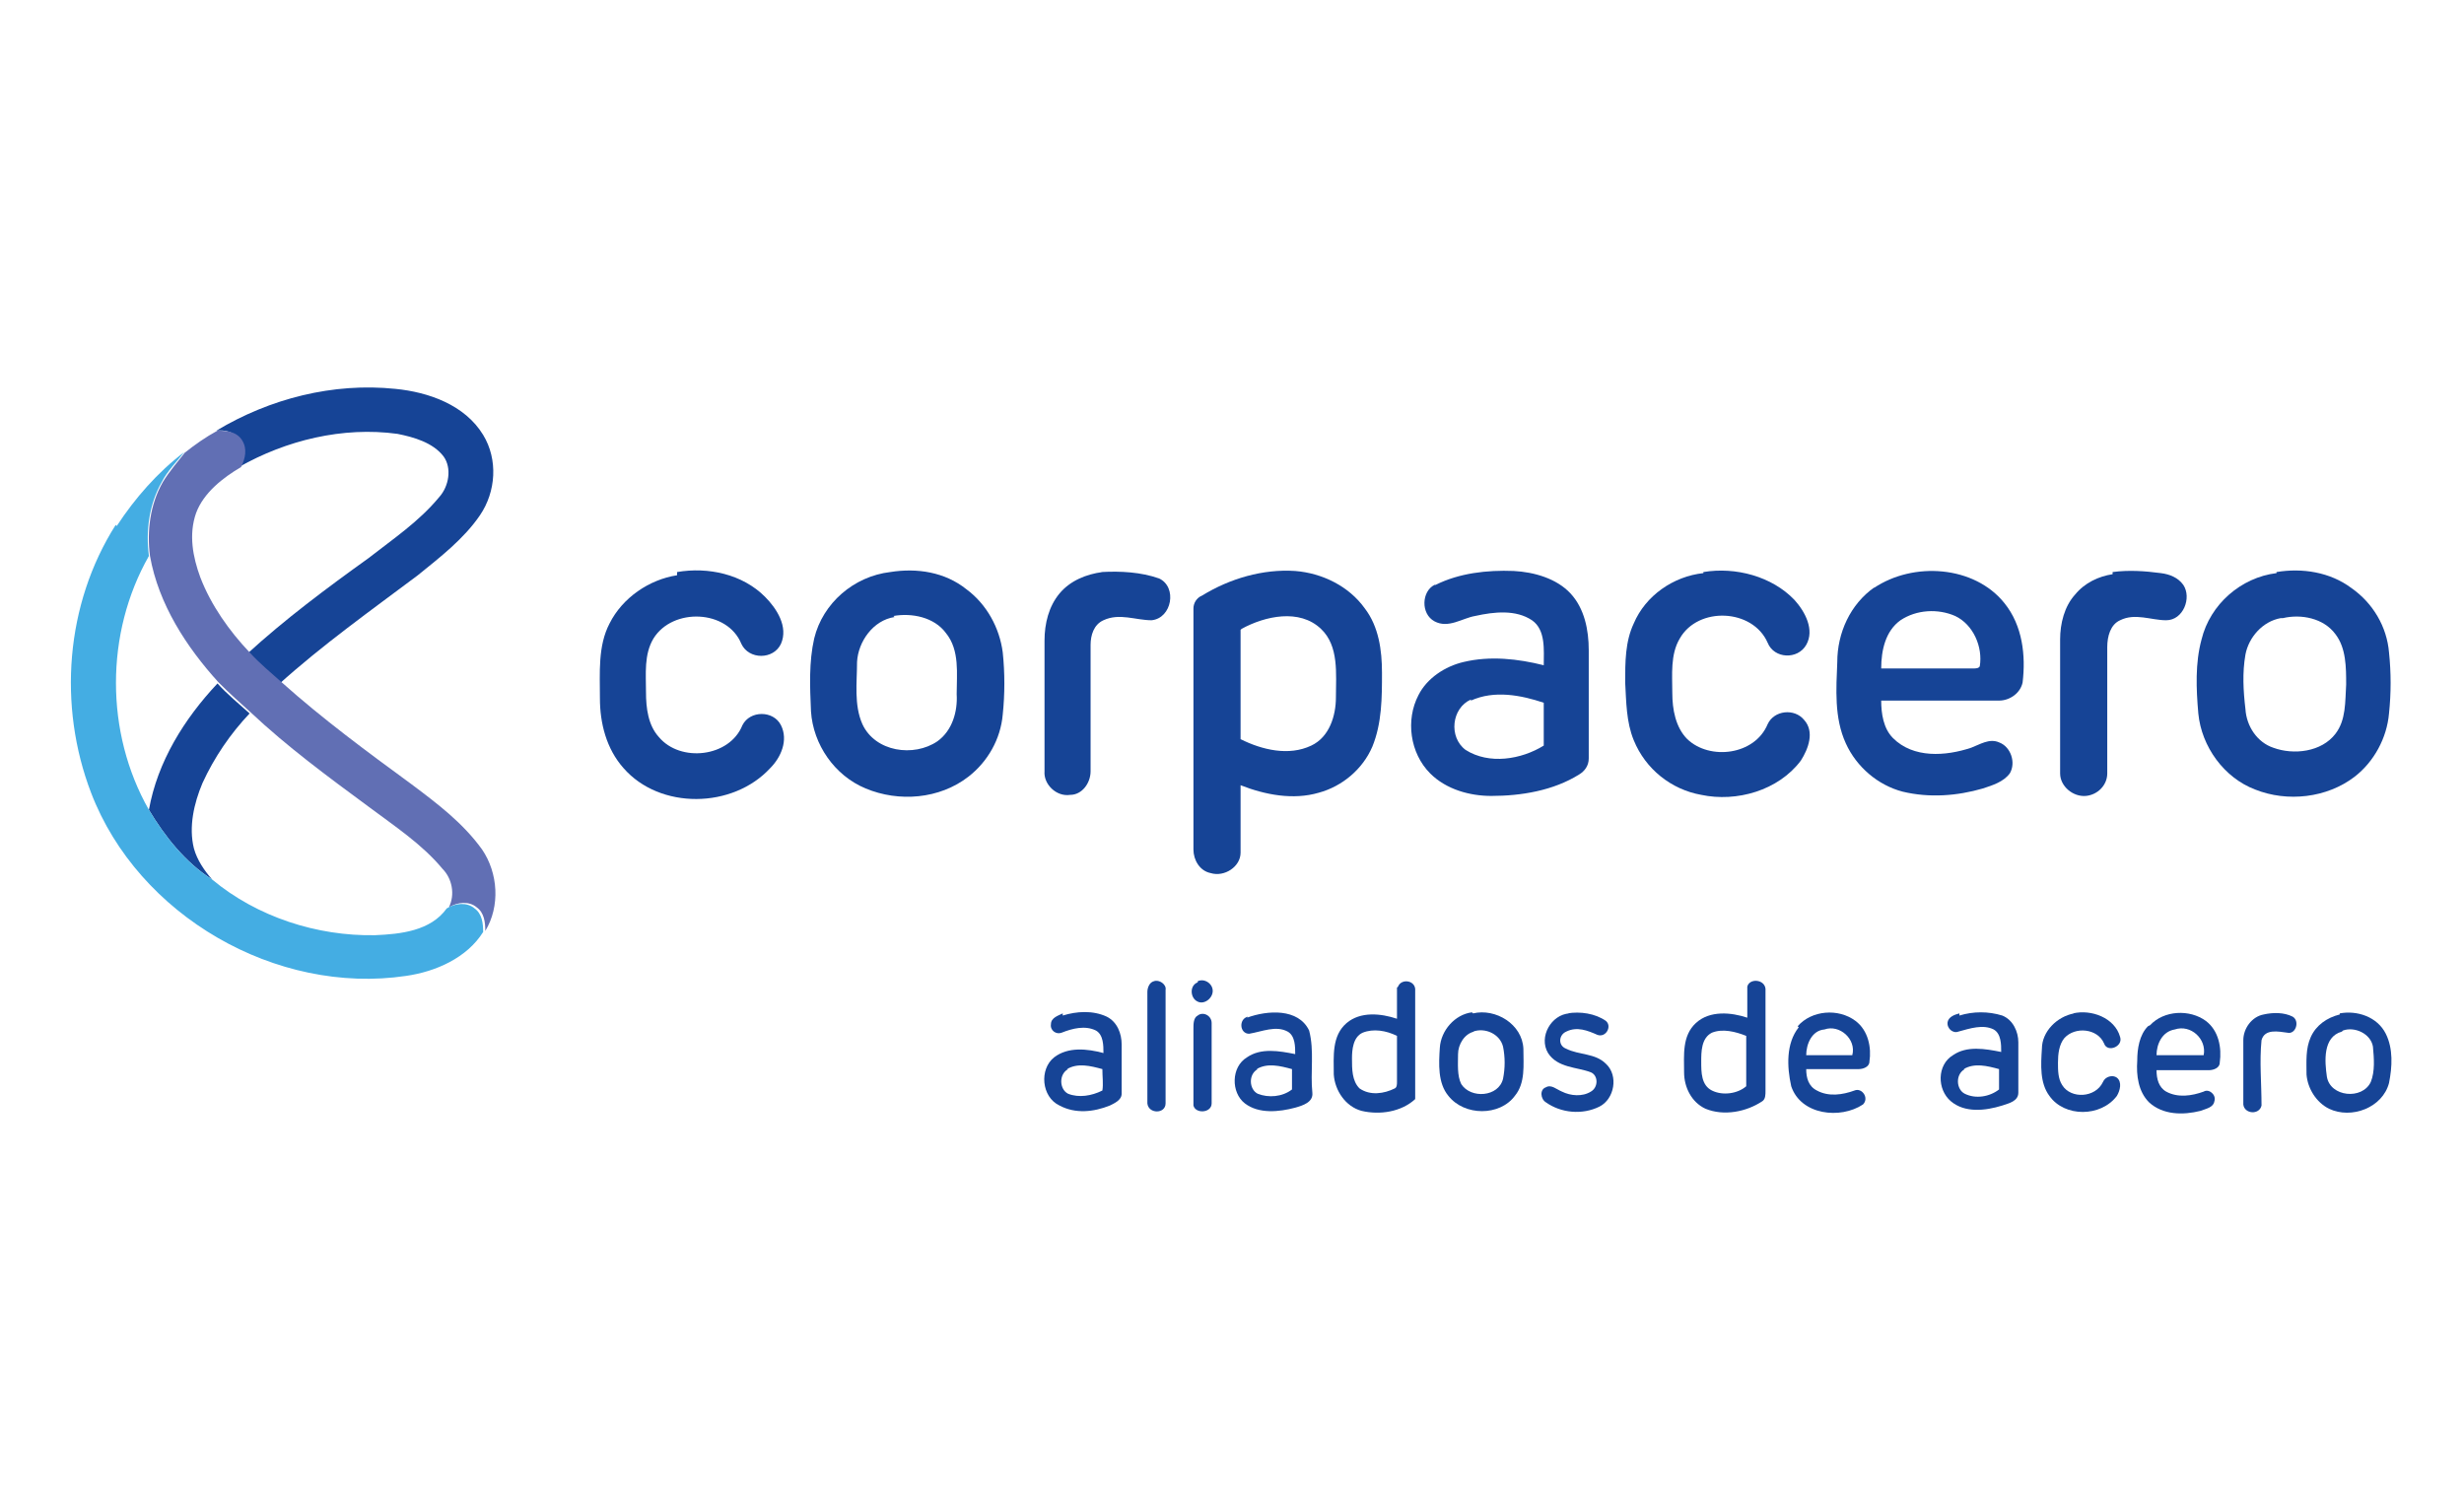 <?xml version="1.0" encoding="UTF-8"?>
<svg xmlns="http://www.w3.org/2000/svg" version="1.1" viewBox="0 0 230 140">
  <defs>
    <style>
      .cls-1 {
        fill: #164496;
      }

      .cls-2 {
        fill: #44ade3;
      }

      .cls-3 {
        fill: #616fb4;
      }
    </style>
  </defs>
  <!-- Generator: Adobe Illustrator 28.6.0, SVG Export Plug-In . SVG Version: 1.2.0 Build 709)  -->
  <g>
    <g id="Capa_1">
      <g>
        <g>
          <path class="cls-1" d="M20.2,40.2c5-3,10.9-4.5,16.7-3.9,3.1.3,6.5,1.5,8.2,4.3,1.4,2.3,1.2,5.3-.3,7.5-1.5,2.2-3.7,3.9-5.8,5.6-4.4,3.3-8.9,6.5-13,10.2-1-.9-2-1.8-3-2.8,3.6-3.3,7.5-6.2,11.4-9,2.3-1.8,4.7-3.4,6.6-5.7.9-1,1.2-2.7.4-3.8-1-1.3-2.8-1.8-4.3-2.1-5.1-.7-10.4.6-14.8,3.1.4-.8.6-1.7.1-2.5-.5-.8-1.4-1-2.3-.9Z"/>
          <path class="cls-1" d="M63.2,53.4c2.9-.5,6.1.2,8.2,2.3,1.1,1.1,2.2,2.8,1.5,4.4-.7,1.5-3,1.5-3.7,0-1.3-3.2-6.4-3.4-8.2-.5-.9,1.5-.7,3.3-.7,5,0,1.5.2,3.1,1.2,4.2,2,2.4,6.6,1.9,7.8-1.1.7-1.4,2.9-1.4,3.6,0,.7,1.4,0,3-1,4-3.5,3.8-10.3,3.9-13.7,0-1.6-1.8-2.2-4.2-2.2-6.5,0-2.4-.2-4.9.9-7,1.2-2.4,3.7-4.1,6.3-4.5Z"/>
          <path class="cls-1" d="M83.1,53.4c2.5-.4,5.1,0,7.1,1.6,1.9,1.4,3.1,3.6,3.4,5.9.2,1.9.2,3.9,0,5.8-.2,2.3-1.4,4.4-3.2,5.8-2.7,2.1-6.5,2.4-9.6,1.1-2.9-1.2-4.9-4.1-5.1-7.2-.1-2.3-.2-4.6.3-6.8.8-3.3,3.7-5.8,7.1-6.2ZM83.5,57.6c-2,.3-3.4,2.3-3.5,4.2,0,1.9-.3,4,.5,5.8,1.2,2.6,4.8,3.1,7,1.6,1.4-1,1.9-2.8,1.8-4.4,0-1.9.3-4.1-1-5.7-1.1-1.5-3.2-1.9-4.9-1.6Z"/>
          <path class="cls-1" d="M102.8,53.4c1.8-.1,3.7,0,5.4.6,1.7.8,1.2,3.7-.7,3.9-1.5,0-3-.7-4.5,0-.9.4-1.2,1.4-1.2,2.3,0,3.9,0,7.8,0,11.8,0,1.1-.8,2.2-1.9,2.2-1.3.2-2.5-1-2.4-2.2,0-4.1,0-8.2,0-12.2,0-1.6.4-3.2,1.4-4.4,1-1.2,2.5-1.8,4-2Z"/>
          <path class="cls-1" d="M112.2,55.6c2.6-1.6,5.7-2.5,8.7-2.3,2.5.2,5,1.4,6.5,3.5,1.3,1.7,1.6,3.9,1.6,6,0,2.3,0,4.7-.9,6.9-.9,2.1-2.8,3.7-5,4.3-2.4.7-5,.2-7.3-.7,0,2.1,0,4.2,0,6.3,0,1.3-1.5,2.3-2.8,1.9-1-.2-1.6-1.2-1.6-2.2,0-7.5,0-15,0-22.5,0-.5.3-1,.8-1.2ZM115.8,58.8c0,3.4,0,6.8,0,10.2,2,1,4.5,1.6,6.6.6,1.7-.8,2.3-2.8,2.3-4.5,0-2.2.3-4.8-1.4-6.4-2-1.9-5.2-1.2-7.4,0Z"/>
          <path class="cls-1" d="M134,54.6c2.2-1.1,4.8-1.4,7.3-1.3,1.9.1,4,.7,5.3,2.1,1.3,1.4,1.7,3.4,1.7,5.3,0,3.4,0,6.7,0,10.1,0,.7-.4,1.2-.9,1.5-2.4,1.5-5.4,2-8.2,2-2,0-4.2-.6-5.7-2.1-1.9-1.9-2.3-5-1.1-7.3.8-1.6,2.5-2.7,4.2-3.1,2.5-.6,5.1-.3,7.5.3,0-1.4.2-3.3-1.1-4.2-1.5-1-3.5-.8-5.3-.4-1.2.2-2.5,1.2-3.8.5-1.3-.7-1.2-2.8,0-3.4ZM137.3,65.3c-1.8.8-2.1,3.5-.5,4.7,2.2,1.4,5.2.9,7.3-.4,0-1.3,0-2.7,0-4-2.1-.7-4.6-1.2-6.8-.2Z"/>
          <path class="cls-1" d="M159,53.4c3-.5,6.4.4,8.5,2.6,1,1.1,1.9,2.8,1.1,4.2-.8,1.4-3,1.3-3.6-.2-1.4-3.2-6.5-3.4-8.2-.4-.9,1.5-.7,3.4-.7,5.1,0,1.5.3,3.2,1.4,4.3,2.1,2,6.3,1.5,7.5-1.4.6-1.3,2.5-1.5,3.4-.4,1,1.1.4,2.7-.3,3.8-2.1,2.8-6,3.9-9.3,3.2-2.8-.5-5.2-2.4-6.3-5.1-.7-1.7-.7-3.6-.8-5.4,0-1.9,0-3.8.8-5.5,1.1-2.6,3.7-4.4,6.5-4.7Z"/>
          <path class="cls-1" d="M174.9,54.9c3.7-2.5,9.4-2.1,12.2,1.4,1.7,2.1,2,4.9,1.7,7.4-.2,1-1.2,1.7-2.2,1.7-3.7,0-7.3,0-11,0,0,1.2.2,2.6,1.1,3.5,1.9,1.9,4.9,1.7,7.3.9.8-.3,1.7-.9,2.6-.5,1.1.4,1.6,1.9,1,2.9-.6.8-1.6,1.1-2.5,1.4-2.4.7-5,.9-7.5.3-2.3-.6-4.3-2.3-5.3-4.5-1.1-2.4-.9-5.1-.8-7.6,0-2.7,1.2-5.4,3.5-7ZM177.4,57.9c-1.4,1-1.8,2.8-1.8,4.5,2.9,0,5.7,0,8.6,0,.2,0,.5,0,.6-.2.3-1.8-.6-3.9-2.3-4.7-1.6-.7-3.6-.6-5.1.4Z"/>
          <path class="cls-1" d="M197.2,53.4c1.5-.2,3-.1,4.5.1.8.1,1.6.4,2.1,1.1.8,1.2,0,3.3-1.6,3.3-1.4,0-2.9-.7-4.3,0-.9.4-1.2,1.5-1.2,2.5,0,3.9,0,7.8,0,11.8,0,1.1-.9,2-2,2.1-1.2.1-2.4-.9-2.4-2.1,0-4.2,0-8.4,0-12.5,0-1.5.4-3.1,1.4-4.2.9-1.1,2.2-1.7,3.5-1.9Z"/>
          <path class="cls-1" d="M212.5,53.4c2.4-.4,5,0,7,1.5,2,1.4,3.3,3.6,3.5,6,.2,1.9.2,3.8,0,5.7-.2,2.3-1.4,4.5-3.2,5.9-2.6,2-6.3,2.4-9.3,1.2-2.9-1.1-5-4-5.3-7.1-.2-2.3-.3-4.7.3-6.9.8-3.3,3.7-5.8,7-6.2ZM212.9,57.7c-1.7.3-3,1.8-3.3,3.4-.3,1.7-.2,3.4,0,5.1.1,1.6,1.1,3.1,2.6,3.6,1.9.7,4.5.4,5.8-1.3,1-1.3.9-3,1-4.6,0-1.6,0-3.4-1-4.7-1.1-1.5-3.2-1.9-4.9-1.5Z"/>
          <path class="cls-1" d="M20.3,63.8c.9,1,2,1.9,3,2.8-1.8,1.9-3.3,4.1-4.4,6.5-.8,1.9-1.3,4.1-.8,6.1.3,1.1,1,2.1,1.7,2.9-2.5-1.6-4.4-4-5.9-6.5.8-4.5,3.3-8.5,6.4-11.8Z"/>
          <path class="cls-1" d="M107.7,91.6c.5-.2,1.2.3,1.1.8,0,3.5,0,7,0,10.6,0,1-1.6,1-1.7,0,0-3.5,0-6.9,0-10.4,0-.4.2-.9.6-1Z"/>
          <path class="cls-1" d="M111.8,91.6c.6-.3,1.4.2,1.4.9,0,.7-.8,1.3-1.4,1-.7-.3-.8-1.5,0-1.8Z"/>
          <path class="cls-1" d="M130.5,92.1c.3-.8,1.7-.6,1.6.4,0,3.4,0,6.7,0,10.1-1.3,1.2-3.3,1.5-5,1.1-1.5-.4-2.5-1.9-2.6-3.4,0-1.7-.2-3.6,1.2-4.8,1.3-1.1,3.2-.9,4.7-.4,0-1,0-2,0-2.9ZM127.2,96.4c-.9.4-1,1.6-1,2.4,0,1,0,2.1.7,2.8,1,.7,2.3.5,3.3,0,.2-.1.2-.4.2-.6,0-1.4,0-2.8,0-4.3-1-.5-2.2-.7-3.2-.3Z"/>
          <path class="cls-1" d="M163.1,92.1c.2-.8,1.6-.7,1.7.2,0,3.2,0,6.3,0,9.5,0,.4,0,.8-.3,1-1.5,1-3.6,1.4-5.3.7-1.3-.6-2-2-2-3.4,0-1.6-.2-3.4,1.1-4.6,1.3-1.2,3.3-1,4.8-.5,0-1,0-1.9,0-2.9ZM159.8,96.4c-1,.5-1,1.8-1,2.7,0,1,0,2.2,1,2.7,1,.5,2.4.3,3.2-.4,0-1.6,0-3.2,0-4.7-1-.4-2.2-.7-3.2-.3Z"/>
          <path class="cls-1" d="M99.2,94.8c1.3-.4,2.8-.5,4.1.1,1,.5,1.4,1.6,1.4,2.6,0,1.5,0,3.1,0,4.6,0,.6-.7.9-1.1,1.1-1.5.6-3.2.8-4.7,0-1.7-.8-1.9-3.4-.5-4.5,1.3-1,3.1-.8,4.6-.4,0-.7,0-1.7-.7-2.1-1-.5-2.2-.2-3.2.2-.5.2-1.1-.2-1-.8,0-.6.7-.8,1.1-1ZM99.7,99.8c-.9.5-.8,1.9,0,2.3,1,.4,2.2.2,3.2-.3.1-.6,0-1.3,0-2-1.1-.3-2.3-.6-3.3,0Z"/>
          <path class="cls-1" d="M116.4,95c1.9-.7,4.8-.9,5.8,1.2.5,1.9.1,3.9.3,5.8.1.9-.9,1.2-1.6,1.4-1.5.4-3.4.6-4.7-.4-1.3-1-1.3-3.4.2-4.3,1.3-.9,3-.6,4.5-.3,0-.7,0-1.7-.7-2.1-1.1-.6-2.4,0-3.6.2-.9,0-1-1.4-.1-1.6ZM117.4,99.8c-.9.5-.8,1.9,0,2.3,1,.4,2.3.3,3.2-.4,0-.6,0-1.3,0-1.9-1.1-.3-2.3-.6-3.3,0Z"/>
          <path class="cls-1" d="M137.5,94.6c2.1-.5,4.6,1,4.7,3.3,0,1.5.2,3.2-.8,4.4-1.4,1.9-4.7,1.9-6.2,0-1-1.2-.9-3-.8-4.5.1-1.6,1.4-3.1,3-3.3ZM137.6,96.3c-.9.2-1.5,1.2-1.5,2.1,0,.9-.1,2,.3,2.8.9,1.4,3.5,1.2,3.9-.5.2-1,.2-2,0-3-.3-1.2-1.7-1.8-2.8-1.4Z"/>
          <path class="cls-1" d="M146.3,94.6c1.2-.2,2.6,0,3.6.7.6.5,0,1.6-.8,1.3-.9-.4-1.9-.8-2.9-.3-.7.3-.8,1.3,0,1.6,1.2.6,2.7.4,3.7,1.4,1.2,1.1.8,3.3-.6,4-1.6.8-3.6.6-5-.4-.5-.3-.6-1.2,0-1.4.5-.3,1,.2,1.5.4.8.4,1.9.5,2.7,0,.7-.4.7-1.5,0-1.8-1.3-.5-3.1-.4-4-1.8-.9-1.5.3-3.6,2-3.7Z"/>
          <path class="cls-1" d="M167.8,95.8c1.3-1.5,3.8-1.7,5.4-.5,1.2.9,1.5,2.5,1.3,3.8,0,.5-.6.7-1,.7-1.6,0-3.3,0-4.9,0,0,.8.2,1.6,1,2,1.1.6,2.4.4,3.5,0,.7-.3,1.4.7.8,1.3-2.1,1.4-5.8,1-6.7-1.7-.4-1.8-.5-4,.7-5.5ZM168.6,98.5c1.4,0,2.9,0,4.3,0,.4-1.5-1.2-2.9-2.6-2.4-1.2.1-1.7,1.4-1.7,2.4Z"/>
          <path class="cls-1" d="M182.9,94.8c1.3-.4,2.7-.4,4,0,1,.4,1.5,1.5,1.5,2.5,0,1.6,0,3.2,0,4.7,0,.8-.9,1-1.5,1.2-1.6.5-3.5.7-4.8-.4-1.3-1.1-1.3-3.4.2-4.3,1.3-.9,3-.6,4.5-.3,0-.7,0-1.7-.7-2.1-1-.5-2.2-.1-3.3.2-.5.2-1.1-.3-1-.9.1-.5.7-.7,1.1-.8ZM183.4,99.8c-.9.5-.8,1.9,0,2.3,1,.5,2.3.3,3.2-.4,0-.6,0-1.3,0-1.9-1.1-.3-2.3-.6-3.3,0Z"/>
          <path class="cls-1" d="M193.5,94.6c1.7-.4,3.9.4,4.4,2.2.3.9-1.2,1.5-1.5.6-.6-1.4-2.7-1.6-3.7-.5-.5.6-.6,1.5-.6,2.3,0,.7,0,1.5.4,2.1.8,1.3,3.1,1.2,3.8-.3.2-.5.9-.7,1.3-.4.5.4.3,1.2,0,1.7-1.5,2-4.9,2-6.3,0-.9-1.2-.8-2.9-.7-4.4,0-1.6,1.4-3,3-3.3Z"/>
          <path class="cls-1" d="M200.7,95.7c1.3-1.4,3.7-1.5,5.2-.4,1.2.9,1.5,2.5,1.3,3.9,0,.5-.6.7-1,.7-1.6,0-3.3,0-4.9,0,0,.8.2,1.6.9,2,1.1.6,2.4.4,3.5,0,.5-.3,1.2.3,1,.9-.1.6-.8.7-1.3.9-1.6.4-3.5.4-4.8-.8-1-1-1.2-2.5-1.1-3.9,0-1.1.2-2.4,1-3.2ZM201.3,98.5c1.5,0,2.9,0,4.4,0,.3-1.5-1.2-2.9-2.7-2.4-1.2.2-1.7,1.4-1.7,2.4Z"/>
          <path class="cls-1" d="M211.3,94.7c.9-.2,1.9-.2,2.7.2.7.4.3,1.7-.5,1.5-.8-.1-2.1-.4-2.4.7-.2,2,0,4,0,6.1-.2.9-1.6.8-1.7-.1,0-2,0-4,0-6,0-1.1.8-2.2,1.9-2.4Z"/>
          <path class="cls-1" d="M218.4,94.6c1.6-.3,3.5.3,4.3,1.9.7,1.4.6,3.1.3,4.6-.6,2.3-3.5,3.4-5.6,2.4-1.2-.6-2-1.9-2.1-3.2,0-1.2-.1-2.4.4-3.5.5-1.1,1.5-1.8,2.7-2.1ZM218.6,96.3c-1.8.5-1.6,2.8-1.4,4.2.3,1.9,3.3,2.2,4.1.5.4-1,.3-2.2.2-3.3-.2-1.2-1.7-1.9-2.8-1.5Z"/>
          <path class="cls-1" d="M111.8,94.8c.5-.4,1.3,0,1.3.7,0,2.5,0,5,0,7.5,0,.9-1.5,1-1.7.2,0-2.4,0-4.8,0-7.2,0-.4,0-1,.4-1.2Z"/>
        </g>
        <path class="cls-3" d="M17.2,42.3c1-.8,2-1.5,3.1-2.1.9,0,1.8.1,2.3.9.5.8.3,1.7-.1,2.5-1.7,1-3.5,2.4-4.2,4.3-.7,2-.3,4.1.4,6,1,2.6,2.7,5,4.6,7,.9,1,2,1.9,3,2.8,3.8,3.4,8,6.5,12.1,9.5,2.4,1.8,4.8,3.6,6.6,6.1,1.5,2.2,1.7,5.3.3,7.6,0-.8-.1-1.7-.8-2.2-.7-.6-1.8-.5-2.6,0,.6-1.2.3-2.7-.6-3.6-1.9-2.3-4.5-4-6.9-5.8-3.8-2.8-7.6-5.6-11-8.8-1-.9-2-1.8-3-2.8-3-3.3-5.6-7.3-6.4-11.8-.3-2.3,0-4.8,1.2-6.9.6-1,1.4-1.9,2.1-2.8Z"/>
        <path class="cls-2" d="M10.9,49.1c1.7-2.6,3.8-5,6.3-6.9-.7.9-1.6,1.8-2.1,2.8-1.2,2.1-1.5,4.6-1.2,6.9-4.1,7.2-4.1,16.5,0,23.7,1.5,2.5,3.4,4.9,5.9,6.5,4.2,3.5,9.8,5.3,15.2,5.2,2.4-.1,5.2-.4,6.7-2.5.8-.5,1.9-.6,2.6,0,.7.5.8,1.4.8,2.2-1.5,2.4-4.4,3.7-7.2,4.1-12.1,1.8-25-5.6-29.4-17.1-3.1-8.1-2.4-17.6,2.3-25Z"/>
      </g>
    </g>
  </g>
</svg>